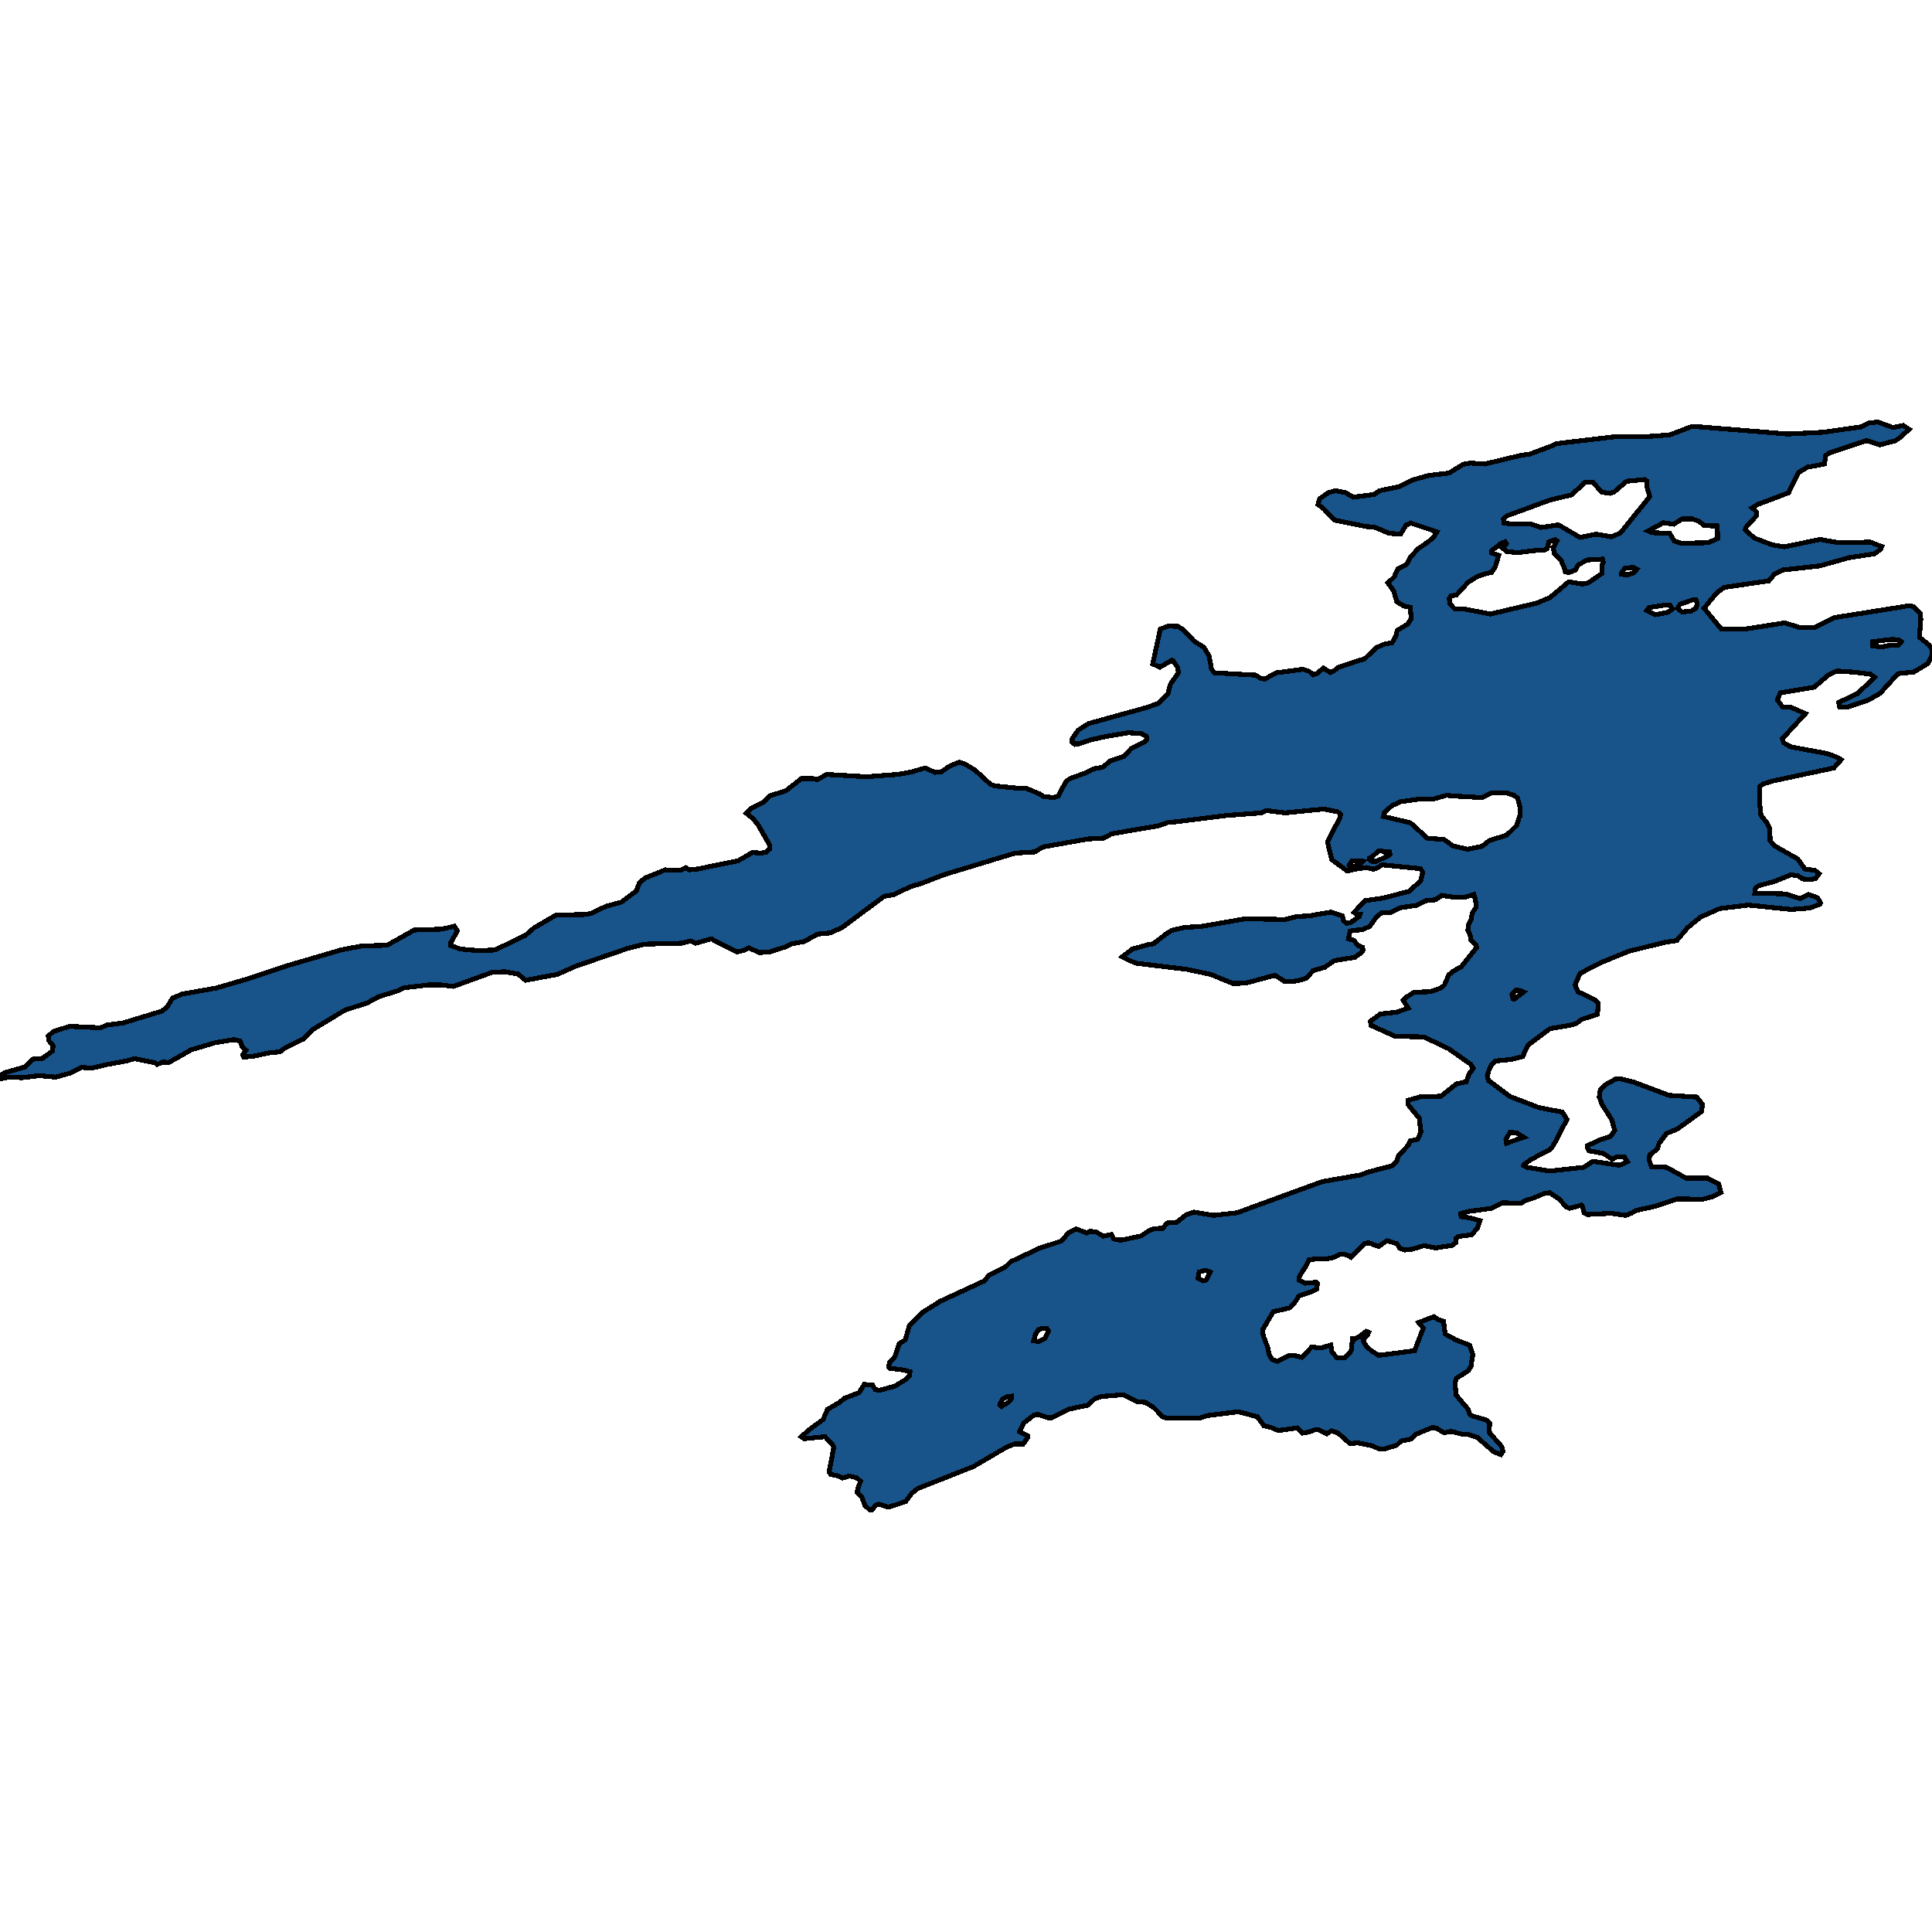 <svg xmlns="http://www.w3.org/2000/svg" width="400" height="400"><path style="stroke: black; fill: #18548a; shape-rendering: crispEdges; stroke-width: 1px;" d="M108.823,202.948L107.243,201.672L104.547,201.186L101.913,201.307L93.888,204.225L91.285,203.921L88.713,203.921L83.539,204.529L82.175,205.198L78.395,206.352L76.071,207.629L71.392,209.149L64.854,213.099L62.84,215.105L59.153,216.868L57.944,217.78L55.868,217.962L52.088,218.752L50.414,218.813L50.229,218.448L50.941,217.415L50.136,216.686L49.702,215.531L48.4,215.227L44.496,215.895L39.569,217.354L34.983,219.968L33.651,219.907L32.535,220.393L32.102,220.029L27.795,219.178L26.214,219.664L22.465,220.332L19.087,221.123L16.918,221.001L14.378,222.217L11.527,223.007L8.056,222.703L4.617,223.128L1.921,223.007L0,223.371L0.155,222.642L0.961,222.095L5.237,220.879L6.724,219.299L8.8,219.117L10.845,217.597L11,216.503L10.07,215.409L10.009,214.497L11.093,213.525L14.44,212.492L20.823,212.795L22.062,212.248L25.564,211.762L33.558,209.331L34.642,208.419L35.696,206.656L37.71,205.805L44.651,204.59L51.158,202.705L59.153,200.031L70.772,196.627L75.017,195.836L80.13,195.715L85.77,192.554L91.471,192.372L94.043,191.764L94.694,192.736L93.33,195.168L93.361,195.776L95.375,196.505L99.001,196.809L102.471,196.687L108.792,193.648L110.528,192.128L115.113,189.454L121.28,189.332L122.426,189.089L125.494,187.63L128.623,186.779L131.753,184.469L132.404,182.706L133.674,181.733L137.733,180.092L140.212,180.213L141.173,180.092L142.009,179.666L142.753,180.092L144.488,179.909L152.824,178.207L155.767,176.505L157.657,176.627L158.556,176.444L159.331,175.654L159.362,175.654L159.393,175.046L157.007,170.851L155.922,169.514L154.497,168.359L155.674,167.264L158.091,166.048L159.331,164.772L162.677,163.738L165.931,161.185L168.317,161.185L169.215,161.428L171.136,160.333L179.348,160.82L185.855,160.333L188.613,159.847L191.525,158.996L193.57,159.908L194.81,159.847L196.576,158.631L198.652,157.78L199.83,158.205L201.906,159.482L205.035,162.34L205.872,162.704L210.737,163.191L212.41,163.191L215.199,164.346L216.035,164.893L218.142,165.136L219.165,164.772L219.785,163.434L220.745,161.793L221.551,161.185L224.897,159.969L226.416,159.178L228.244,158.874L229.886,157.537L232.737,156.564L234.255,154.922L237.075,153.524L237.416,153.098L237.354,152.429L236.331,151.882L233.573,151.7L229.235,152.429L225.889,153.159L223.348,154.01L222.666,153.949L222.511,154.071L221.985,153.706L222.016,152.855L223.255,151.153L225.362,149.815L237.447,146.471L239.802,145.62L241.785,143.674L242.343,141.607L243.985,139.296L243.83,138.202L242.807,136.742L242.621,136.682L240.143,138.141L238.655,137.472L240.235,130.236L241.909,129.628L243.799,129.689L244.852,130.236L247.207,132.729L249.252,134.006L250.306,135.769L250.833,138.506L251.421,139.296L260.005,139.783L261.089,140.512L261.895,140.573L264.219,139.296L269.765,138.566L271.067,138.992L271.872,139.722L272.616,139.479L274.01,138.323L275.405,139.235L276.148,138.931L277.047,138.202L280.765,136.925L282.501,136.438L284.979,134.067L286.684,133.337L288.202,133.094L289.008,131.695L289.256,130.54L291.456,129.202L292.168,128.108L291.982,125.736L290.712,125.493L289.194,124.581L288.543,122.331L287.365,120.689L288.667,119.412L289.38,117.831L291.27,116.797L291.92,115.459L293.563,113.635L295.701,112.176L296.909,111.142L297.498,110.108L292.075,108.284L291.115,108.709L289.968,110.595L287.613,110.412L284.546,109.135L282.81,109.013L276.272,107.675L274.196,105.486L273.577,104.939L272.864,104.452L273.236,103.236L275.002,102.02L276.396,101.594L278.503,101.959L280.177,102.932L284.453,102.385L285.63,101.594L289.751,100.743L292.354,99.405L295.825,98.432L299.977,97.945L302.982,96.121L304.408,95.877L307.444,96.06L315.036,94.235L316.616,94.053L320.892,92.472L322.132,91.863L334.96,90.343L341.56,90.343L345.712,90.039L350.174,88.336L351.383,88.336L364.924,89.431L370.129,89.856L377.504,89.491L385.22,88.397L386.8,87.606L388.752,87.363L391.944,88.518L394.051,88.093L395.259,88.883L393.4,90.586L392.377,91.255L389.186,92.107L386.521,91.194L378.651,93.81L377.969,94.357L377.752,96.06L374.22,96.729L372.36,97.823L370.315,102.02L363.901,104.452L362.786,105.121L363.653,105.973L363.684,106.763L361.391,109.257L361.36,109.682L363.188,111.385L366.845,112.784L369.417,113.209L376.822,111.689L380.696,112.358L387.203,112.236L389.589,113.149L389.341,113.757L388.039,114.669L382.834,115.459L376.76,117.162L369.107,118.014L367.341,118.926L366.225,120.264L356.991,121.601L355.473,122.696L352.808,125.919L356.433,130.297L361.298,130.236L369.541,128.959L372.608,129.932L375.769,129.871L379.828,127.865L393.245,125.736L394.98,125.432L396.189,125.554L397.583,127.013L397.676,128.229L397.397,131.939L399.442,133.58L399.969,134.493L400,135.648L399.194,137.35L396.282,139.114L392.935,139.479L389.248,143.552L386.676,145.012L382.4,146.41L380.882,146.349L380.665,145.437L384.538,143.613L388.163,140.208L387.265,139.6L384.011,139.175L380.324,138.931L378.589,139.722L375.614,142.276L368.611,143.431L367.991,144.89L369.045,146.349L370.594,146.349L373.786,147.748L369.045,152.916L369.262,153.767L370.718,154.618L378.279,156.017L380.293,156.746L381.191,157.293L379.673,158.996L367.155,161.671L365.11,162.279L364.366,162.826L364.304,166.109L364.583,168.784L365.915,170.486L366.442,171.52L366.473,174.073L367.589,175.228L372.205,177.842L373.693,179.909L375.8,180.213L376.636,180.882L375.862,181.916L374.808,182.098L373.259,181.976L372.174,181.308L370.78,181.125L367.124,182.584L364.056,183.375L363.436,183.982L363.312,184.894L369.665,185.077L372.732,186.049L374.436,185.198L376.327,185.867L376.915,186.961L376.791,187.204L374.715,187.995L370.842,188.299L361.98,187.387L356.031,188.116L352.064,189.879L349.4,192.068L347.138,194.742L344.907,195.046L337.284,196.931L331.273,199.362L327.121,201.55L326.098,203.921L326.687,205.319L330.157,206.96L330.901,207.75L330.746,209.999L327.523,211.033L326.253,211.945L324.89,212.309L320.892,212.978L316.337,216.382L315.253,218.752L312.743,219.36L309.675,219.664L308.808,220.454L308.188,221.791L307.94,222.703L308.157,223.675L312.619,227.018L318.661,229.328L320.892,229.753L323.464,230.239L324.425,231.759L321.605,237.168L320.892,238.019L317.143,239.964L315.625,240.997L315.439,241.301L316.09,241.665L320.892,242.455L327.957,241.665L329.785,240.45L335.177,241.24L336.014,240.997L336.912,240.511L336.293,239.538L334.65,239.538L333.814,240.024L331.954,238.809L329.011,238.262L328.608,237.533L328.608,237.229L331.335,235.952L333.442,235.284L334.309,234.068L333.69,231.82L331.645,228.598L331.118,227.14L331.335,225.559L332.481,224.526L334.433,223.432L335.58,223.371L338.245,224.04L345.526,226.775L351.29,227.14L352.467,228.659L352.312,230.118L347.262,233.764L345.031,234.676L343.481,236.742L343.14,237.897L341.56,239.113L341.436,240.146L341.932,241.604L345,241.665L349.09,243.914L353.521,243.914L355.845,245.129L356.31,246.892L354.419,247.803L352.529,248.29L347.169,248.229L342.707,249.748L338.771,250.599L337.811,251.146L336.633,251.632L333.504,251.207L328.701,251.45L327.957,251.085L327.585,249.627L327.461,249.505L324.952,250.173L324.27,249.87L322.783,248.229L320.892,246.953L319.901,247.013L317.484,248.046L315.935,248.533L314.788,249.14L311.008,249.019L308.715,250.173L303.881,250.842L302.425,251.267L302.518,251.875L303.013,251.997L304.222,252.118L306.422,252.726L305.926,254.184L304.718,255.643L301.929,256.007L301.433,256.372L301.464,257.223L300.72,257.831L297.188,258.377L294.864,257.891L292.385,258.621L290.836,258.803L289.813,258.438L289.256,257.527L287.179,256.858L285.413,258.074L283.337,257.284L282.594,257.466L279.743,260.322L278.72,259.775L277.45,259.654L276.21,260.322L274.723,260.626L272.802,260.626L271.067,260.808L270.478,261.963L269.053,264.211L268.96,265.062L270.199,265.67L272.554,265.487L272.771,265.73L272.585,266.885L271.717,267.371L268.96,268.283L268.03,269.741L267.069,270.774L263.63,271.564L261.399,275.331L261.554,276.547L262.484,279.038L262.731,280.375L263.382,281.468L264.467,281.833L266.822,280.679L268.123,280.679L269.548,281.043L271.593,278.856L273.422,279.099L275.529,278.491L275.777,279.949L276.83,281.104L278.41,281.104L279.402,280.192L279.743,279.646L280.022,277.215L280.579,277.215L281.757,276.486L282.872,275.635L283.368,275.878L283.151,276.364L282.253,277.397L282.253,277.701L282.872,278.673L283.895,279.646L285.444,280.618L292.881,279.646L294.678,274.967L293.718,273.812L296.878,272.597L297.777,273.205L298.861,273.569L299.202,276.182L301.402,277.397L304.253,278.491L304.935,280.375L304.563,282.866L304.005,283.777L301.557,285.357L301.247,286.269L301.464,288.821L303.974,291.798L304.346,292.892L304.966,293.195L307.723,293.985L308.467,294.654L308.312,295.747L308.405,296.659L310.884,299.453L311.194,300.547L310.946,300.851L310.729,301.155L309.211,300.547L305.895,297.631L304.098,297.023L302.58,296.902L300.411,296.355L298.985,296.659L297.498,295.747L296.661,295.504L293.129,296.962L292.106,297.934L290.061,298.36L289.194,299.21L286.56,300L285.63,300L283.864,299.271L281.044,298.724L279.526,298.907L276.985,296.659L275.653,296.233L274.692,296.841L273.019,296.051L272.151,296.051L271.005,296.476L269.672,296.719L268.619,295.626L264.684,296.172L263.041,295.504L261.678,295.2L260.315,293.317L256.379,292.284L250.058,293.074L248.292,293.621L241.63,293.621L240.793,293.378L238.872,291.433L237.137,290.34L235.34,290.157L232.644,288.76L228.058,289.124L226.726,289.55L225.145,290.947L221.365,291.737L217.647,293.56L216.841,293.499L214.858,292.831L214.114,292.952L211.976,294.593L211.109,296.416L212.72,297.266L212.751,297.691L211.821,298.967L210.055,298.967L208.475,299.575L201.503,303.646L189.976,308.202L188.768,309.174L187.497,310.875L185.173,311.665L183.872,312.03L181.951,311.422L181.269,311.665L180.525,312.637L180.122,312.637L179.1,311.726L178.387,309.903L177.458,309.053L177.582,308.202L178.17,306.683L177.365,305.954L175.877,305.59L174.421,306.015L173.243,305.468L172.035,305.286L171.663,304.739L172.624,299.696L172.376,299.15L170.827,297.448L166.519,297.874L165.869,297.448L168.007,295.626L170.393,293.924L171.322,291.798L173.739,290.4L174.824,289.489L177.86,288.335L178.914,286.633L180.649,286.755L181.207,287.666L182.106,287.848L185.235,286.998L187.652,285.54L188.272,284.871L188.396,284.021L187.156,283.656L184.244,283.291L183.996,283.048L184.151,282.137L185.297,280.861L186.196,278.187L187.435,277.397L188.272,274.42L190.875,271.807L194.624,269.437L203.827,265.184L204.694,264.09L208.196,262.267L209.249,261.234L215.199,258.438L219.816,256.919L221.179,255.278L222.79,254.427L224.99,255.278L225.765,254.914L227.035,255.096L228.399,255.947L230.103,255.582L230.506,256.433L231.095,256.676L232.272,256.737L236.238,255.886L237.974,254.731L239.027,254.367L240.731,254.306L241.661,253.212L243.675,253.03L245.565,251.51L247.176,250.963L251.236,251.632L256.131,251.085L260.934,249.323L273.762,244.643L281.757,243.245L283.12,242.698L288.233,241.361L289.163,240.45L289.534,239.295L291.58,237.107L291.982,236.196L293.501,235.892L294.182,234.372L293.842,231.516L291.487,228.659L291.487,227.808L294.12,227.079L298.334,226.957L301.526,224.405L303.571,223.979L304.129,222.399L305.028,221.183L304.47,220.332L299.915,217.111L294.771,214.68L288.853,214.558L283.864,212.309L283.709,211.458L285.754,209.939L289.07,209.574L291.58,208.723L290.495,207.082L291.146,206.474L292.726,205.441L296.165,205.319L298.396,204.529L299.047,203.921L299.946,201.854L300.782,201.125L302.549,200.152L305.709,196.201L305.616,195.654L304.532,194.56L304.346,193.526L303.912,192.675L304.067,191.338L304.563,190.365L304.811,189.028L305.647,187.752L305.461,186.232L305.151,185.198L303.106,185.806L300.875,185.745L298.551,185.381L297.157,186.293L295.267,186.475L293.253,187.448L289.937,187.934L287.861,188.967L285.971,189.028L284.948,189.879L283.616,191.764L282.098,192.493L280.301,192.615L279.526,192.797L279.185,194.378L280.332,194.681L281.075,195.715L282.098,196.14L282.222,196.748L281.85,197.235L280.486,198.207L276.272,198.876L274.258,200.274L271.903,200.943L270.447,202.523L269.084,202.948L267.813,203.192L265.954,203.192L263.971,201.915L257.836,203.556L255.264,203.617L250.647,201.733L245.751,200.699L235.216,199.423L233.573,198.754L232.365,198.086L234.41,196.505L237.819,195.532L238.779,195.411L241.444,193.344L242.621,192.615L245.224,192.007L248.633,191.824L257.712,190.244L266.109,190.365L268.433,189.758L270.912,189.636L275.591,188.846L277.946,189.636L278.194,190.669L278.844,191.156L279.557,191.034L281.447,189.758L281.602,189.271L280.734,189.21L280.332,188.907L282.594,186.475L286.405,185.928L291.734,184.53L294.151,182.341L294.554,180.578L294.089,179.849L286.188,179.058L285.041,179.727L284.329,179.97L282.965,179.605L280.425,179.97L278.937,180.335L275.715,177.964L274.847,174.316L277.419,169.271L277.574,168.602L276.923,168.055L274.041,167.507L266.047,168.298L262.174,167.811L261.213,168.298L253.869,168.845L243.675,170.122L241.723,170.304L239.864,170.973L230.196,172.614L228.461,173.526L225.207,173.709L215.942,175.35L214.238,176.383L210.241,176.627L208.568,177.113L195.553,181.065L190.627,182.949L188.551,183.557L184.925,185.259L183.066,185.563L174.297,192.068L171.818,193.162L169.246,193.405L166.519,194.925L163.7,195.472L162.708,196.019L161.934,196.262L159.486,197.052L157.255,197.235L155.024,196.262L154.032,196.748L152.607,197.113L147.246,194.378L144.055,195.289L142.939,194.803L141.111,195.289L133.519,195.472L129.863,196.384L119.235,200.031L115.392,201.733ZM322.349,111.993L322.008,111.75L320.892,112.115L320.675,112.236L320.335,113.574L319.839,113.878L318.197,113.939L314.137,114.426L311.937,114.182L311.07,113.453L311.875,112.541L311.628,112.176L310.822,112.48L308.777,114.061L308.808,114.486L310.295,114.973L309.613,117.284L308.777,118.561L307.816,118.682L305.988,119.291L303.943,120.568L301.557,123.182L300.411,123.365L300.039,123.973L300.225,125.067L301.216,126.101L302.951,126.04L308.56,127.135L318.104,124.885L320.892,123.73L324.797,120.446L327.616,120.932L328.825,120.689L331.707,118.682L331.707,116.98L331.954,116.493L331.769,115.764L328.484,115.946L326.749,116.98L326.191,118.014L324.735,118.561L324.084,118.378L323.867,117.527L323.154,115.946L321.791,114.608L321.574,113.392ZM286.405,169.027L292.044,170.365L295.515,173.526L299.016,173.83L300.782,175.107L303.819,175.836L306.825,175.228L308.374,174.013L311.937,172.918L313.982,170.912L314.571,169.088L314.757,168.906L314.757,167.264L314.199,165.258L313.456,164.65L311.751,164.103L308.808,164.164L306.763,165.136L300.504,164.772L299.512,164.65L296.754,165.44L293.408,165.501L289.968,165.988L288.233,166.778L286.622,168.176ZM311.256,107.432L311.411,108.284L313.177,108.527L316.895,108.466L319.064,109.196L320.892,108.953L322.628,108.648L327.121,111.263L330.467,110.595L333.628,111.142L335.487,110.351L341.56,102.81L340.971,100.803L340.94,99.587L340.476,99.283L336.757,99.648L334.216,101.837L333.349,102.141L331.614,101.898L329.785,99.83L328.143,99.891L325.385,102.445L320.892,103.54L312.061,106.763ZM348.036,112.48L353.738,112.358L355.628,111.446L355.535,108.892L352.901,108.831L351.724,107.919L350.329,107.432L348.284,107.432L346.549,108.527L344.38,108.223L341.25,109.926L342.118,110.29L345.681,110.412L346.642,111.993ZM347.355,125.858L348.222,126.709L350.081,126.527L351.104,125.98L351.414,125.128L351.135,124.155L350.391,124.216L347.881,125.067ZM340.94,126.405L342.738,127.257L345.34,126.77L346.239,126.101L345.774,125.311L344.845,125.25L341.405,125.797ZM387.76,133.702L389.465,133.945L391.107,133.641L392.966,133.58L393.648,132.851L393.245,132.547L391.913,132.364L390.673,132.486L387.729,132.851ZM213.99,277.58L215.044,277.762L216.345,277.094L217.089,275.574L216.748,275.088L215.88,275.028L215.013,275.271L214.424,276.182ZM283.585,177.66L283.616,178.025L284.019,178.329L284.917,178.329L287.489,177.174L287.768,176.87L287.644,176.383L286.56,176.383L286.002,176.14L285.506,176.14L284.019,177.417ZM311.906,236.682L315.47,235.466L314.044,234.555L312.619,234.433L311.782,235.892ZM249.098,265.184L249.748,265.001L250.585,263.36L250.43,263.3L249.562,262.996L248.261,263.36L248.044,264.637ZM335.735,118.926L336.974,118.987L338.183,118.622L338.895,117.831L338.152,117.466L336.416,117.649L335.735,118.561ZM206.987,290.886L207.328,291.19L208.785,290.34L209.342,289.732L209.373,289.064L208.63,289.124L207.576,289.671L207.018,290.643ZM313.549,206.839L315.439,205.38L314.757,205.076L313.89,205.015L313.022,205.927L313.239,206.778ZM279.309,179.119L279.557,179.545L281.385,179.058L282.129,178.329L281.075,178.268L279.898,178.268Z"></path></svg>